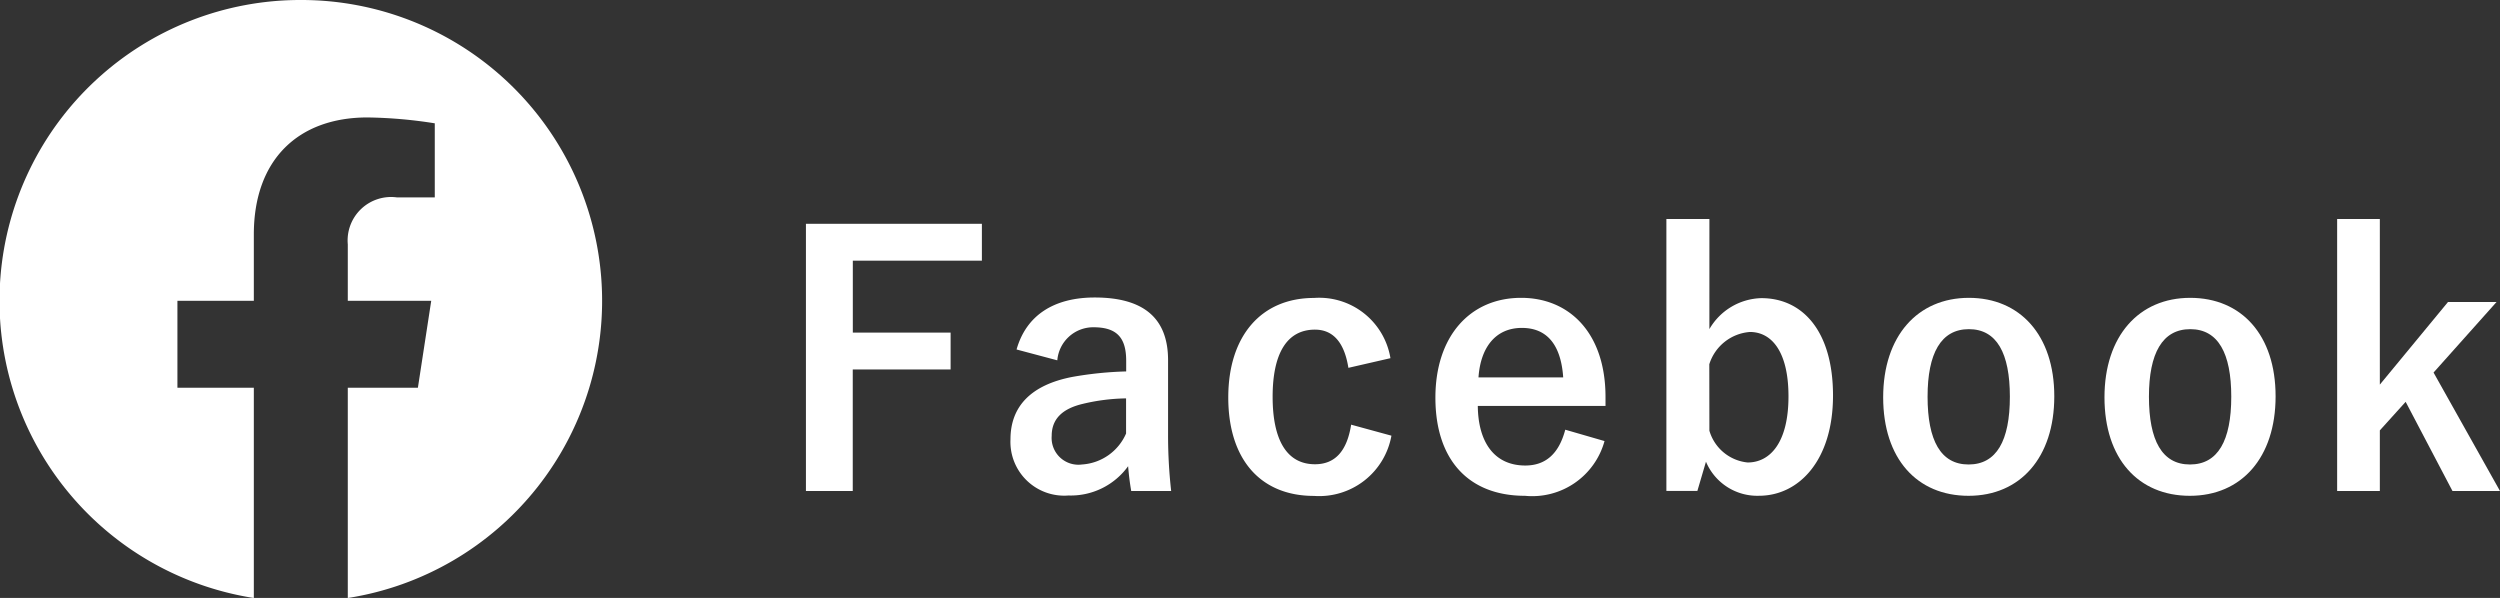 <svg xmlns="http://www.w3.org/2000/svg" width="116.22" height="27.797" viewBox="0 0 116.22 27.797"><rect x="0" y="0" width="116.22" height="27.797" fill="#333333" stroke="none"/><defs><style>.cls-1{fill:#fff;}</style></defs><g id="レイヤー_2" data-name="レイヤー 2"><g id="メニューバー開く"><path class="cls-1" d="M13.984,0A13.984,13.984,0,0,0,11.8,27.8V18.025H8.248V13.983H11.8V10.9c0-3.5,2.087-5.44,5.281-5.44a21.529,21.529,0,0,1,3.131.273V9.176H18.447a2.021,2.021,0,0,0-2.279,2.184v2.623h3.879l-.62,4.042H16.168V27.8A13.984,13.984,0,0,0,13.984,0Z"/><path class="cls-1" d="M45.646,12.118h-6v3.344h4.546v1.713H39.643v5.651H37.466V10.405h8.18Z"/><path class="cls-1" d="M47.258,16.247c.449-1.584,1.73-2.417,3.634-2.417,2.273,0,3.409.961,3.409,2.913v3.49a23.332,23.332,0,0,0,.144,2.593H52.588c-.064-.384-.1-.641-.144-1.153a3.29,3.29,0,0,1-2.769,1.361,2.5,2.5,0,0,1-2.7-2.61c0-1.536.961-2.528,2.865-2.9a16.752,16.752,0,0,1,2.514-.257v-.5c0-1.1-.465-1.553-1.522-1.553a1.676,1.676,0,0,0-1.68,1.537Zm5.091,2.273a9.159,9.159,0,0,0-2.018.256c-.944.225-1.44.7-1.44,1.488A1.245,1.245,0,0,0,50.3,21.593a2.4,2.4,0,0,0,2.049-1.44Z"/><path class="cls-1" d="M62.684,17.1c-.193-1.216-.737-1.776-1.553-1.776-1.3,0-1.969,1.1-1.969,3.121,0,2.033.673,3.137,1.969,3.137.944,0,1.489-.624,1.681-1.84l1.873.512a3.411,3.411,0,0,1-3.6,2.8c-2.5,0-3.985-1.712-3.985-4.577s1.536-4.626,3.985-4.626a3.356,3.356,0,0,1,3.554,2.8Z"/><path class="cls-1" d="M68.7,18.872c.016,1.665.752,2.769,2.209,2.769.912,0,1.553-.512,1.857-1.665l1.825.528a3.484,3.484,0,0,1-3.7,2.545c-2.625,0-4.162-1.68-4.162-4.561,0-2.865,1.617-4.642,3.986-4.642,2.241,0,3.922,1.633,3.922,4.61v.416Zm3.97-1.328c-.1-1.473-.721-2.3-1.921-2.3-1.217,0-1.921.9-2.017,2.3Z"/><path class="cls-1" d="M79.466,15.3a2.872,2.872,0,0,1,2.417-1.44c1.905,0,3.33,1.52,3.33,4.53s-1.585,4.657-3.442,4.657a2.586,2.586,0,0,1-2.464-1.584l-.4,1.361h-1.44V10.18h2Zm0,4.722A2.066,2.066,0,0,0,81.243,21.5c1.057,0,1.9-.944,1.9-3.073,0-2.081-.784-2.994-1.792-2.994a2.146,2.146,0,0,0-1.889,1.5Z"/><path class="cls-1" d="M95.5,18.424c0,2.849-1.585,4.625-3.985,4.625s-3.97-1.728-3.97-4.577,1.6-4.626,3.985-4.626C93.9,13.846,95.5,15.575,95.5,18.424Zm-5.891.016c0,2.033.609,3.153,1.906,3.153s1.92-1.1,1.92-3.153c0-2.017-.608-3.138-1.905-3.138S89.609,16.423,89.609,18.44Z"/><path class="cls-1" d="M105.788,18.424c0,2.849-1.585,4.625-3.985,4.625s-3.97-1.728-3.97-4.577,1.6-4.626,3.985-4.626S105.788,15.575,105.788,18.424ZM99.9,18.44c0,2.033.609,3.153,1.906,3.153s1.921-1.1,1.921-3.153c0-2.017-.609-3.138-1.906-3.138S99.9,16.423,99.9,18.44Z"/><path class="cls-1" d="M113.131,17.319l3.089,5.507h-2.209l-2.177-4.146-1.2,1.328v2.818h-1.985V10.18h1.985v7.7l3.169-3.841h2.257Z"/></g></g></svg>